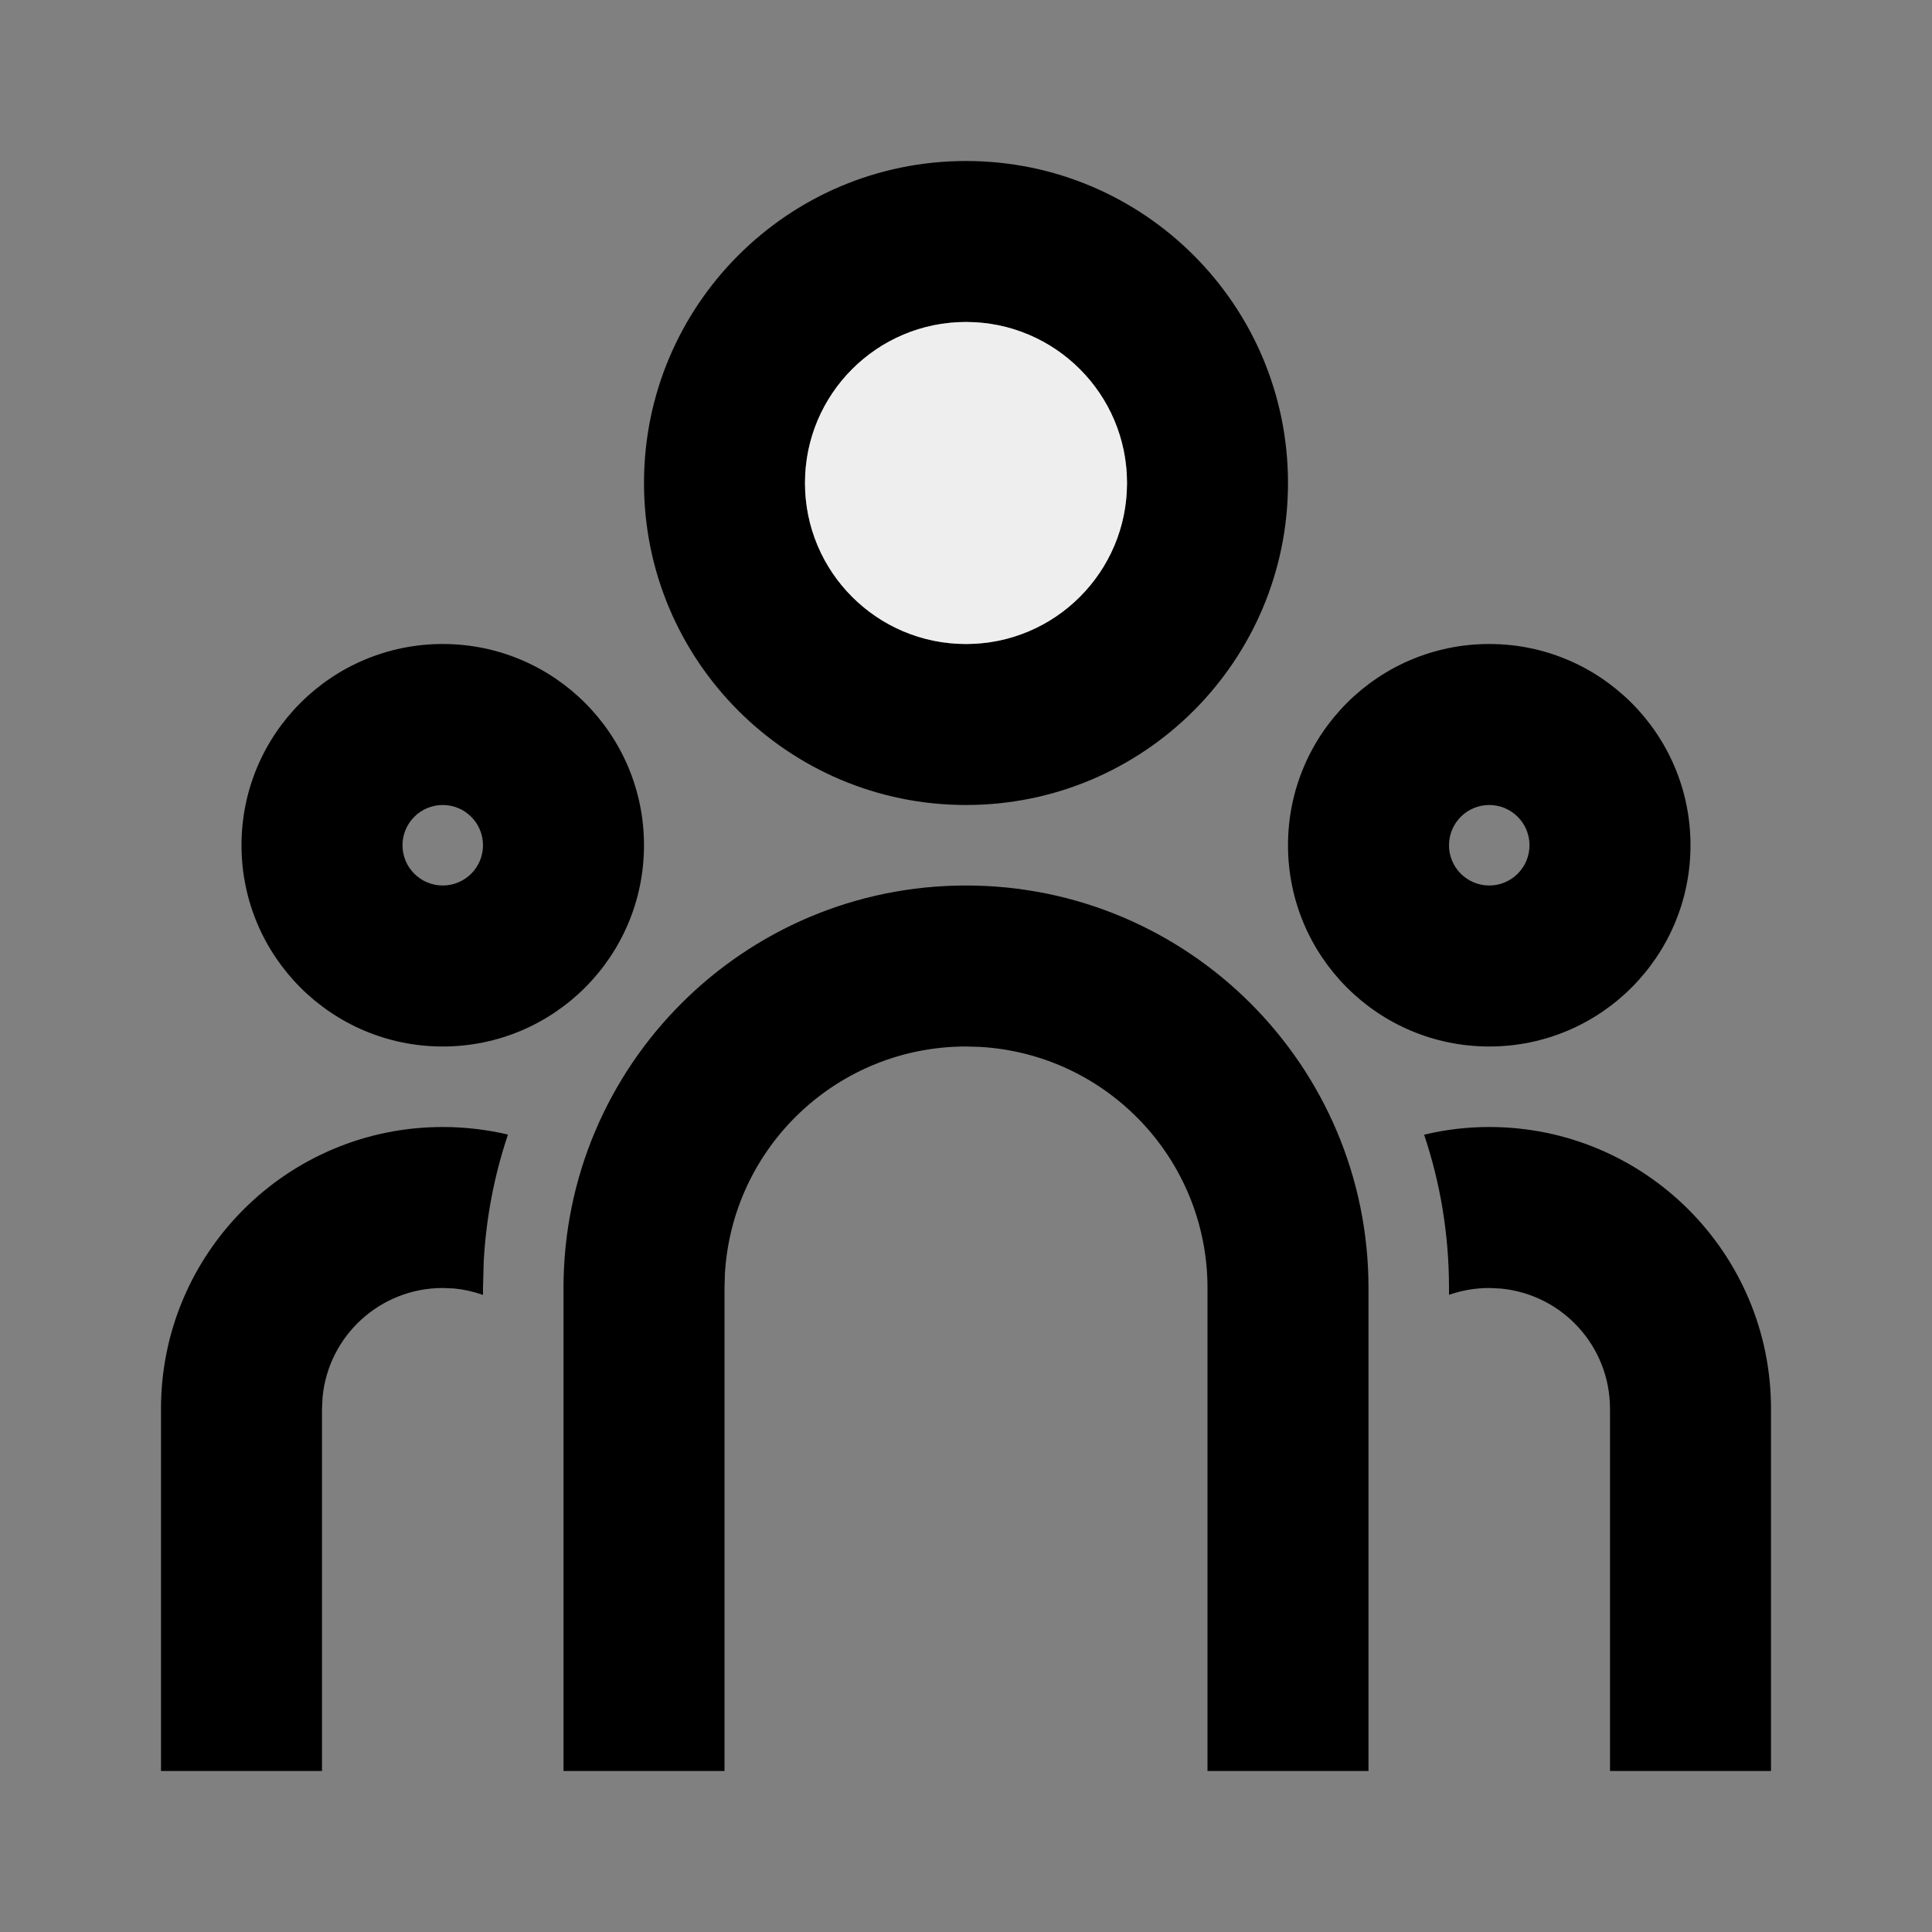 <?xml version="1.0" encoding="UTF-8"?>
<svg width="24px" height="24px" viewBox="0 0 24 24" version="1.1" xmlns="http://www.w3.org/2000/svg" xmlns:xlink="http://www.w3.org/1999/xlink">
    <rect x="0" y="0" width="24" height="24" fill="#808080" stroke="none"/>
    <title>team-line</title>
    <g id="Page-1" stroke="none" stroke-width="1" fill="none" fill-rule="evenodd">
        <g id="team-line">
            <polygon id="Path" points="0 0 24 0 24 24 0 24"></polygon>
            <path d="M12,11 C14.761,11 17,13.239 17,16 L17,22 L15,22 L15,16 C15,14.411 13.762,13.098 12.176,13.005 L12,13 C10.411,13 9.098,14.238 9.005,15.824 L9,16 L9,22 L7,22 L7,16 C7,13.239 9.239,11 12,11 L12,11 Z M5.5,14 C5.779,14 6.05,14.033 6.31,14.094 C6.139,14.603 6.038,15.133 6.009,15.669 L6,16 L6,16.086 C5.885,16.045 5.765,16.018 5.644,16.006 L5.5,16 C4.727,16 4.081,16.587 4.007,17.356 L4,17.5 L4,22 L2,22 L2,17.5 C2,15.567 3.567,14 5.5,14 L5.5,14 Z M18.5,14 C20.433,14 22,15.567 22,17.5 L22,22 L20,22 L20,17.5 C20,16.727 19.413,16.081 18.644,16.007 L18.5,16 C18.325,16 18.157,16.03 18,16.085 L18,16 C18,15.334 17.892,14.694 17.691,14.096 C17.95,14.033 18.221,14 18.5,14 Z M5.5,8 C6.881,8 8,9.119 8,10.5 C8,11.881 6.881,13 5.5,13 C4.119,13 3,11.881 3,10.5 C3,9.119 4.119,8 5.5,8 Z M18.5,8 C19.881,8 21,9.119 21,10.5 C21,11.881 19.881,13 18.5,13 C17.119,13 16,11.881 16,10.5 C16,9.119 17.119,8 18.5,8 Z M5.5,10 C5.224,10 5,10.224 5,10.5 C5,10.776 5.224,11 5.5,11 C5.776,11 6,10.776 6,10.5 C6,10.224 5.776,10 5.5,10 Z M18.5,10 C18.224,10 18,10.224 18,10.5 C18,10.776 18.224,11 18.5,11 C18.776,11 19,10.776 19,10.5 C19,10.224 18.776,10 18.5,10 Z M12,2 C14.209,2 16,3.791 16,6 C16,8.209 14.209,10 12,10 C9.791,10 8,8.209 8,6 C8,3.791 9.791,2 12,2 Z M12,4 C10.895,4 10,4.895 10,6 C10,7.105 10.895,8 12,8 C13.105,8 14,7.105 14,6 C14,4.895 13.105,4 12,4 Z" id="Shape" fill="#000000" fill-rule="nonzero"></path>
            <path d="M12,4 C10.895,4 10,4.895 10,6 C10,7.105 10.895,8 12,8 C13.105,8 14,7.105 14,6 C14,4.895 13.105,4 12,4 Z" id="Path" fill="#EEEEEE" fill-rule="nonzero"></path>
        </g>
    </g>
</svg>